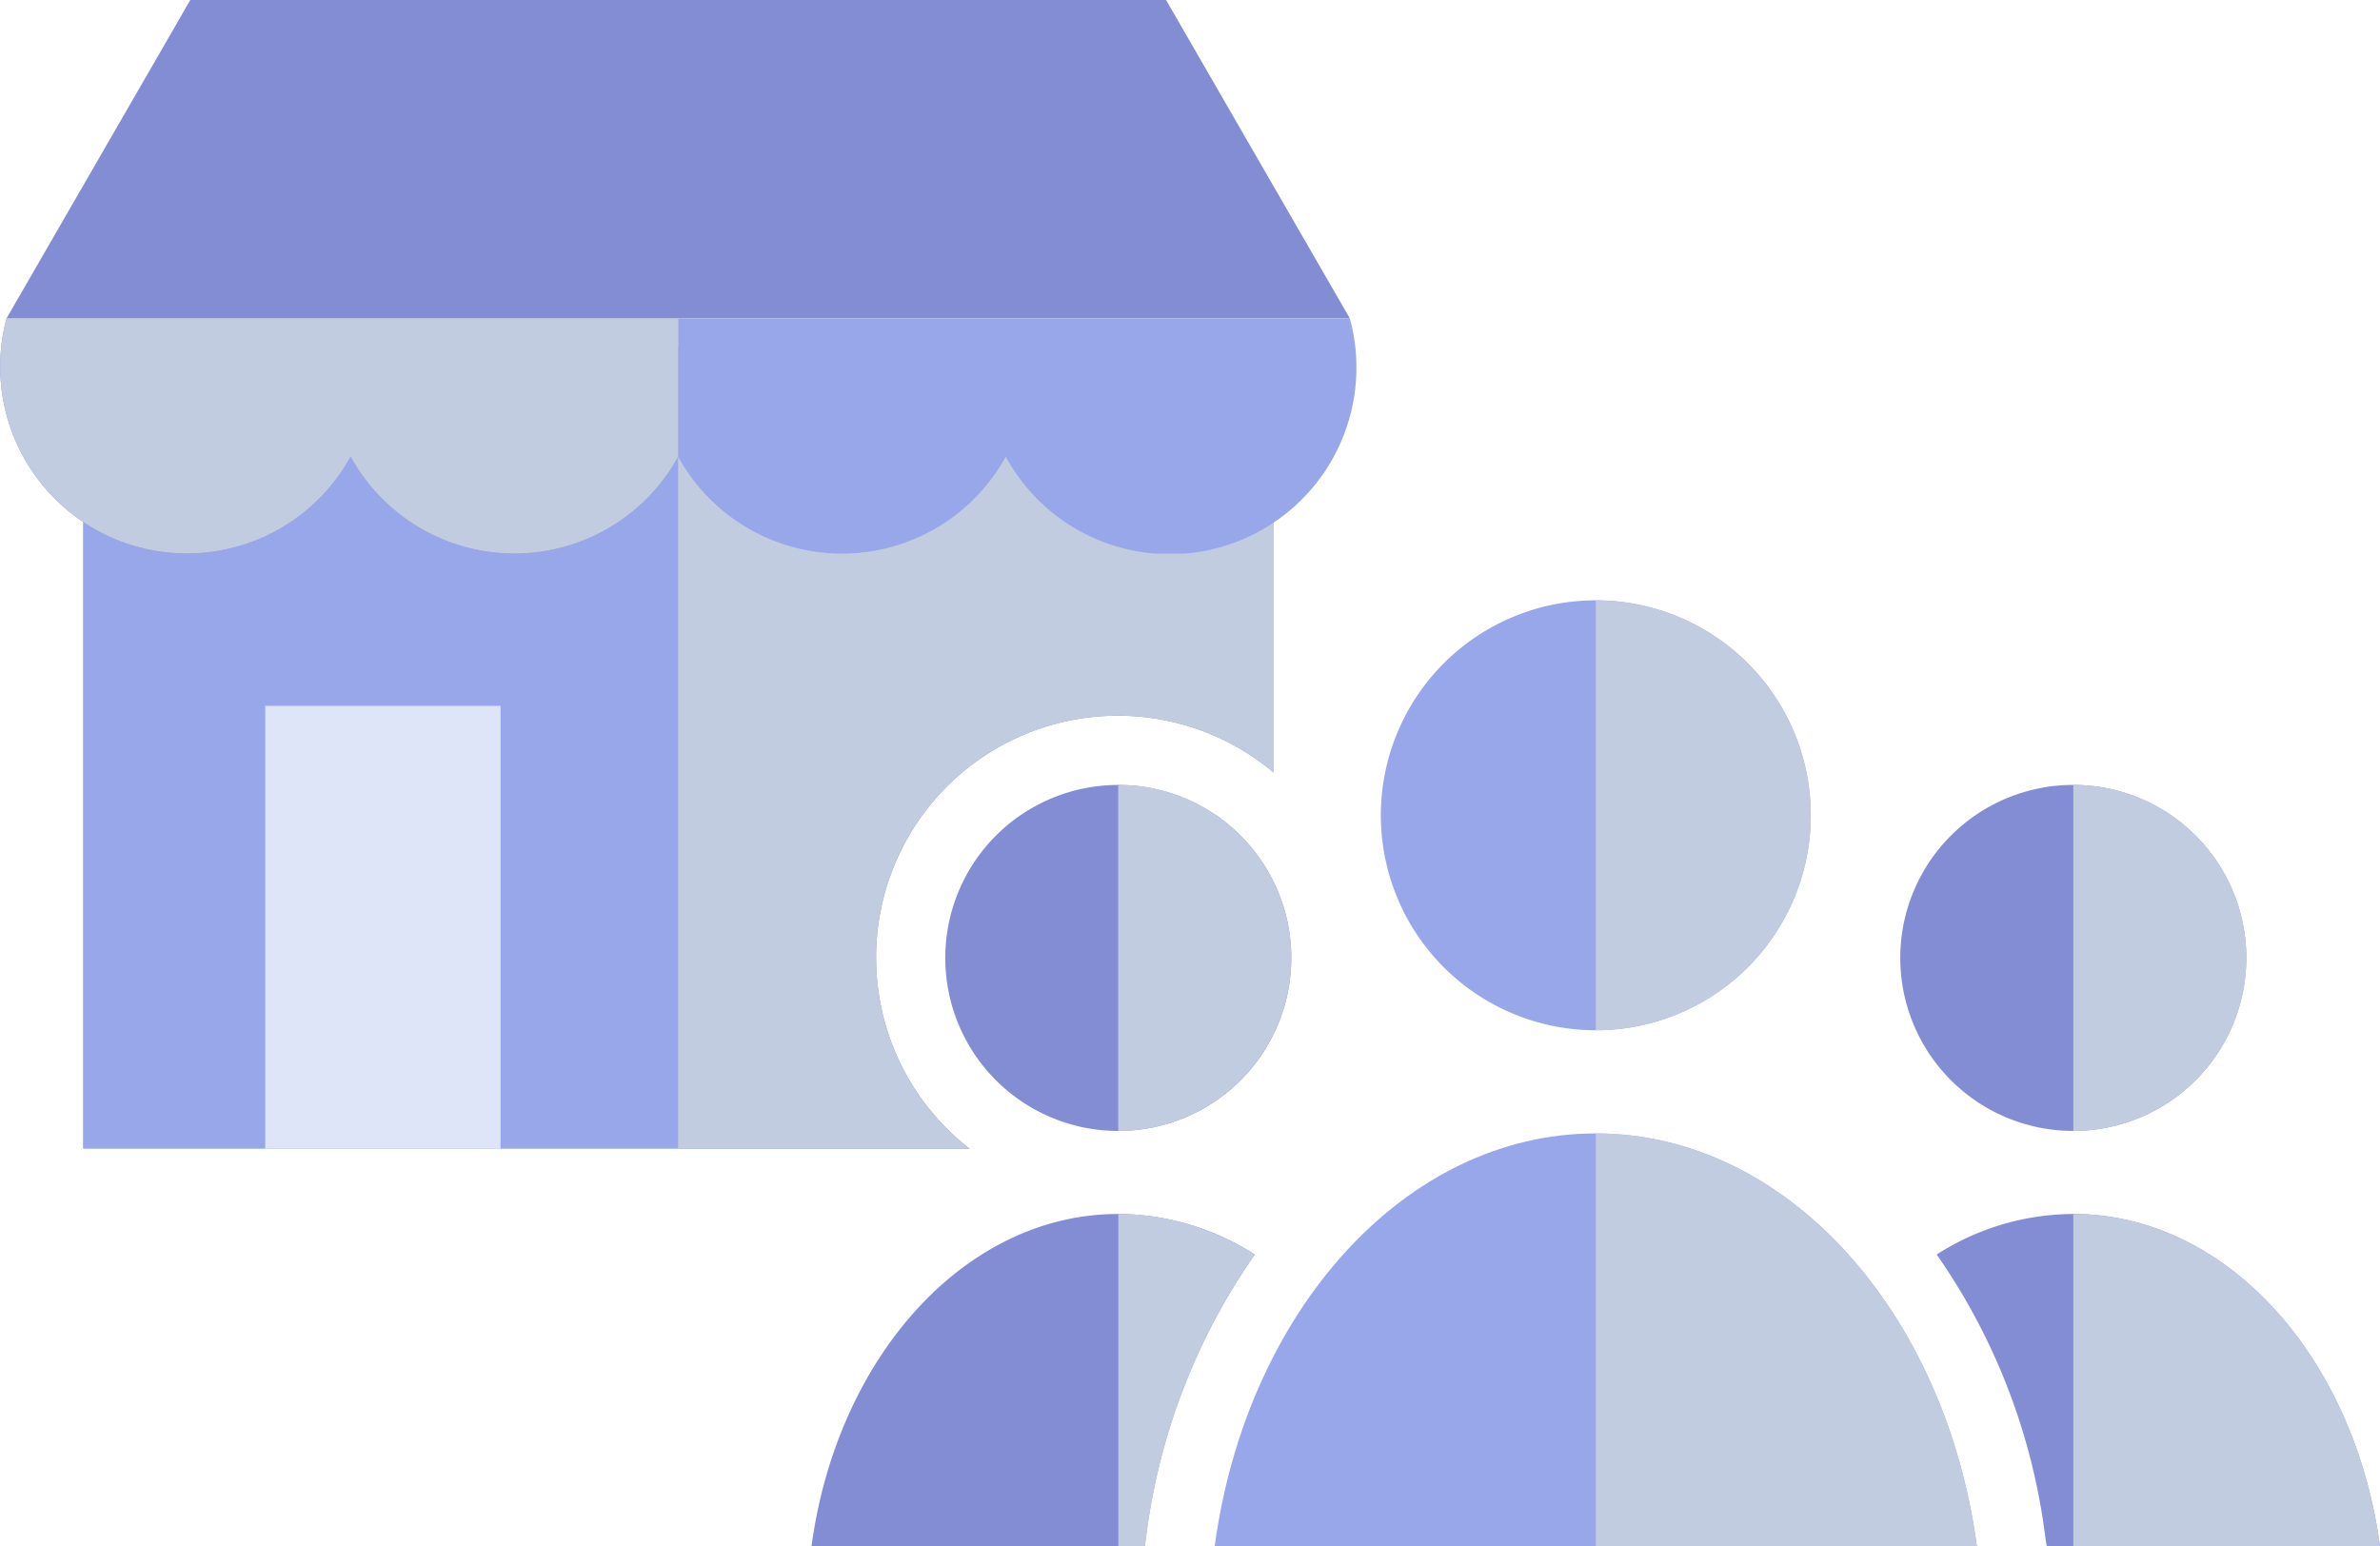 <svg xmlns="http://www.w3.org/2000/svg" xmlns:xlink="http://www.w3.org/1999/xlink" width="90" height="58.469" viewBox="0 0 90 58.469">
  <defs>
    <clipPath id="clip-path">
      <rect id="Rectangle_3375" data-name="Rectangle 3375" width="90" height="58.469" fill="none"/>
    </clipPath>
    <clipPath id="clip-path-3">
      <rect id="Rectangle_3359" data-name="Rectangle 3359" width="22.505" height="30.356" fill="none"/>
    </clipPath>
    <clipPath id="clip-path-5">
      <rect id="Rectangle_3361" data-name="Rectangle 3361" width="25.646" height="8.897" fill="none"/>
    </clipPath>
    <clipPath id="clip-path-7">
      <rect id="Rectangle_3364" data-name="Rectangle 3364" width="8.898" height="16.748" fill="none"/>
    </clipPath>
    <clipPath id="clip-path-8">
      <rect id="Rectangle_3365" data-name="Rectangle 3365" width="18.14" height="28.786" fill="none"/>
    </clipPath>
    <clipPath id="clip-path-9">
      <rect id="Rectangle_3366" data-name="Rectangle 3366" width="6.542" height="13.085" fill="none"/>
    </clipPath>
    <clipPath id="clip-path-10">
      <rect id="Rectangle_3367" data-name="Rectangle 3367" width="5.16" height="12.561" fill="none"/>
    </clipPath>
    <clipPath id="clip-path-11">
      <rect id="Rectangle_3371" data-name="Rectangle 3371" width="11.598" height="28.786" fill="none"/>
    </clipPath>
    <clipPath id="clip-path-13">
      <rect id="Rectangle_3368" data-name="Rectangle 3368" width="6.543" height="13.085" fill="none"/>
    </clipPath>
    <clipPath id="clip-path-14">
      <rect id="Rectangle_3369" data-name="Rectangle 3369" width="11.598" height="12.561" fill="none"/>
    </clipPath>
    <clipPath id="clip-path-15">
      <rect id="Rectangle_3372" data-name="Rectangle 3372" width="28.82" height="35.766" fill="none"/>
    </clipPath>
    <clipPath id="clip-path-16">
      <rect id="Rectangle_3373" data-name="Rectangle 3373" width="14.41" height="35.766" fill="none"/>
    </clipPath>
  </defs>
  <g id="Group_1308" data-name="Group 1308" clip-path="url(#clip-path)">
    <g id="Group_1307" data-name="Group 1307" transform="translate(0 0)">
      <g id="Group_1306" data-name="Group 1306" clip-path="url(#clip-path)">
        <g id="Group_1266" data-name="Group 1266" transform="translate(3.14 13.085)" style="isolation: isolate">
          <g id="Group_1265" data-name="Group 1265">
            <g id="Group_1264" data-name="Group 1264" clip-path="url(#clip-path-3)">
              <rect id="Rectangle_3358" data-name="Rectangle 3358" width="22.505" height="30.356" transform="translate(0 0)" fill="#98a6ea"/>
            </g>
          </g>
        </g>
        <path id="Path_2409" data-name="Path 2409" d="M46.905,43.253a9.144,9.144,0,0,1,15.022-7.02V20.113H39.422V50.469H50.446a9.133,9.133,0,0,1-3.54-7.216" transform="translate(-13.776 -7.028)" fill="#828dd4"/>
        <g id="Group_1269" data-name="Group 1269" transform="translate(25.646 13.085)" style="mix-blend-mode: multiply;isolation: isolate">
          <g id="Group_1268" data-name="Group 1268">
            <g id="Group_1267" data-name="Group 1267" clip-path="url(#clip-path-3)">
              <path id="Path_2410" data-name="Path 2410" d="M46.905,43.253a9.144,9.144,0,0,1,15.022-7.02V20.113H39.422V50.469H50.446a9.133,9.133,0,0,1-3.54-7.216" transform="translate(-39.422 -20.113)" fill="#c2cce0"/>
            </g>
          </g>
        </g>
        <path id="Path_2411" data-name="Path 2411" d="M44.228,0H7.33L.381,12.038H51.176Z" transform="translate(-0.133 0)" fill="#828dd4"/>
        <g id="Group_1272" data-name="Group 1272" transform="translate(25.646 12.038)" style="isolation: isolate">
          <g id="Group_1271" data-name="Group 1271">
            <g id="Group_1270" data-name="Group 1270" clip-path="url(#clip-path-5)">
              <path id="Path_2412" data-name="Path 2412" d="M45.614,27.4a7.062,7.062,0,0,0,6.193-3.666A7.059,7.059,0,0,0,64.818,18.5h-25.4v5.232A7.062,7.062,0,0,0,45.614,27.4" transform="translate(-39.421 -18.504)" fill="#98a6ea"/>
            </g>
          </g>
        </g>
        <path id="Path_2413" data-name="Path 2413" d="M.249,18.5a7.062,7.062,0,0,0,13.01,5.232,7.065,7.065,0,0,0,12.387,0V18.5Z" transform="translate(0 -6.466)" fill="#828dd4"/>
        <g id="Group_1275" data-name="Group 1275" transform="translate(0 12.038)" style="mix-blend-mode: multiply;isolation: isolate">
          <g id="Group_1274" data-name="Group 1274">
            <g id="Group_1273" data-name="Group 1273" clip-path="url(#clip-path-5)">
              <path id="Path_2414" data-name="Path 2414" d="M.249,18.5a7.062,7.062,0,0,0,13.01,5.232,7.065,7.065,0,0,0,12.387,0V18.5Z" transform="translate(0 -18.504)" fill="#c2cce0"/>
            </g>
          </g>
        </g>
        <g id="Group_1278" data-name="Group 1278" transform="translate(10.03 26.693)" style="isolation: isolate">
          <g id="Group_1277" data-name="Group 1277">
            <g id="Group_1276" data-name="Group 1276" clip-path="url(#clip-path-7)">
              <rect id="Rectangle_3363" data-name="Rectangle 3363" width="8.898" height="16.749" transform="translate(0 0)" fill="#dfe5f8"/>
            </g>
          </g>
        </g>
        <g id="Group_1281" data-name="Group 1281" transform="translate(30.69 29.683)" style="isolation: isolate">
          <g id="Group_1280" data-name="Group 1280">
            <g id="Group_1279" data-name="Group 1279" clip-path="url(#clip-path-8)">
              <path id="Path_2415" data-name="Path 2415" d="M61.49,58.711a6.542,6.542,0,1,0-6.542-6.542,6.542,6.542,0,0,0,6.542,6.542" transform="translate(-49.892 -45.626)" fill="#828dd4"/>
              <path id="Path_2416" data-name="Path 2416" d="M63.934,72.1a9.624,9.624,0,0,0-5.16-1.534c-5.811,0-10.635,5.426-11.6,12.562h12.6l.047-.35A23.832,23.832,0,0,1,63.934,72.1" transform="translate(-47.176 -54.341)" fill="#828dd4"/>
            </g>
          </g>
        </g>
        <g id="Group_1284" data-name="Group 1284" transform="translate(42.289 29.683)" style="mix-blend-mode: multiply;isolation: isolate">
          <g id="Group_1283" data-name="Group 1283">
            <g id="Group_1282" data-name="Group 1282" clip-path="url(#clip-path-9)">
              <path id="Path_2417" data-name="Path 2417" d="M71.546,52.169A6.542,6.542,0,0,0,65,45.627V58.711a6.542,6.542,0,0,0,6.542-6.542" transform="translate(-65.004 -45.627)" fill="#c2cce0"/>
            </g>
          </g>
        </g>
        <g id="Group_1287" data-name="Group 1287" transform="translate(42.289 45.908)" style="mix-blend-mode: multiply;isolation: isolate">
          <g id="Group_1286" data-name="Group 1286">
            <g id="Group_1285" data-name="Group 1285" clip-path="url(#clip-path-10)">
              <path id="Path_2418" data-name="Path 2418" d="M70.164,72.1a10.617,10.617,0,0,0-1.172-.638l-.082-.037q-.254-.115-.513-.215l-.105-.04c-.192-.072-.386-.139-.582-.2l-.02-.007q-.309-.093-.624-.165l-.114-.023c-.163-.036-.329-.066-.494-.093l-.19-.027c-.149-.021-.3-.037-.451-.051l-.185-.016c-.209-.014-.418-.023-.629-.023V83.128H66.01l.048-.35A23.832,23.832,0,0,1,70.164,72.1" transform="translate(-65.004 -70.566)" fill="#c2cce0"/>
            </g>
          </g>
        </g>
        <path id="Path_2419" data-name="Path 2419" d="M116.738,83.128h12.6c-.963-7.135-5.787-12.561-11.6-12.561a9.623,9.623,0,0,0-5.16,1.533,23.832,23.832,0,0,1,4.106,10.678Z" transform="translate(-39.342 -24.659)" fill="#828dd4"/>
        <path id="Path_2420" data-name="Path 2420" d="M117,58.711a6.542,6.542,0,1,0-6.542-6.542A6.542,6.542,0,0,0,117,58.711" transform="translate(-38.599 -15.944)" fill="#828dd4"/>
        <g id="Group_1299" data-name="Group 1299" transform="translate(78.402 29.683)" style="mix-blend-mode: multiply;isolation: isolate">
          <g id="Group_1298" data-name="Group 1298">
            <g id="Group_1297" data-name="Group 1297" clip-path="url(#clip-path-11)">
              <g id="Group_1296" data-name="Group 1296" style="mix-blend-mode: multiply;isolation: isolate">
                <g id="Group_1295" data-name="Group 1295">
                  <g id="Group_1294" data-name="Group 1294" clip-path="url(#clip-path-11)">
                    <g id="Group_1290" data-name="Group 1290" style="isolation: isolate">
                      <g id="Group_1289" data-name="Group 1289">
                        <g id="Group_1288" data-name="Group 1288" clip-path="url(#clip-path-13)">
                          <path id="Path_2421" data-name="Path 2421" d="M127.058,52.169a6.542,6.542,0,0,0-6.542-6.542V58.711a6.542,6.542,0,0,0,6.542-6.542" transform="translate(-120.515 -45.627)" fill="#c2cce0"/>
                        </g>
                      </g>
                    </g>
                    <g id="Group_1293" data-name="Group 1293" transform="translate(0 16.225)" style="isolation: isolate">
                      <g id="Group_1292" data-name="Group 1292">
                        <g id="Group_1291" data-name="Group 1291" clip-path="url(#clip-path-14)">
                          <path id="Path_2422" data-name="Path 2422" d="M120.515,70.566V83.127h11.6c-.963-7.135-5.787-12.561-11.6-12.561" transform="translate(-120.515 -70.566)" fill="#c2cce0"/>
                        </g>
                      </g>
                    </g>
                  </g>
                </g>
              </g>
            </g>
          </g>
        </g>
        <g id="Group_1302" data-name="Group 1302" transform="translate(45.935 22.703)" style="isolation: isolate">
          <g id="Group_1301" data-name="Group 1301">
            <g id="Group_1300" data-name="Group 1300" clip-path="url(#clip-path-15)">
              <path id="Path_2423" data-name="Path 2423" d="M88.394,51.154a8.129,8.129,0,1,0-8.129-8.129,8.129,8.129,0,0,0,8.129,8.129" transform="translate(-73.983 -34.897)" fill="#98a6ea"/>
              <path id="Path_2424" data-name="Path 2424" d="M85.019,65.885c-7.22,0-13.214,6.742-14.41,15.607H99.43c-1.2-8.864-7.191-15.607-14.41-15.607" transform="translate(-70.609 -45.726)" fill="#98a6ea"/>
            </g>
          </g>
        </g>
        <g id="Group_1305" data-name="Group 1305" transform="translate(60.345 22.703)" style="mix-blend-mode: multiply;isolation: isolate">
          <g id="Group_1304" data-name="Group 1304">
            <g id="Group_1303" data-name="Group 1303" clip-path="url(#clip-path-16)">
              <path id="Path_2425" data-name="Path 2425" d="M100.888,43.026A8.129,8.129,0,0,0,92.759,34.9V51.154a8.129,8.129,0,0,0,8.129-8.129" transform="translate(-92.759 -34.897)" fill="#c2cce0"/>
              <path id="Path_2426" data-name="Path 2426" d="M92.76,65.885V81.492h14.41c-1.2-8.864-7.191-15.607-14.41-15.607" transform="translate(-92.76 -45.726)" fill="#c2cce0"/>
            </g>
          </g>
        </g>
      </g>
    </g>
  </g>
</svg>
